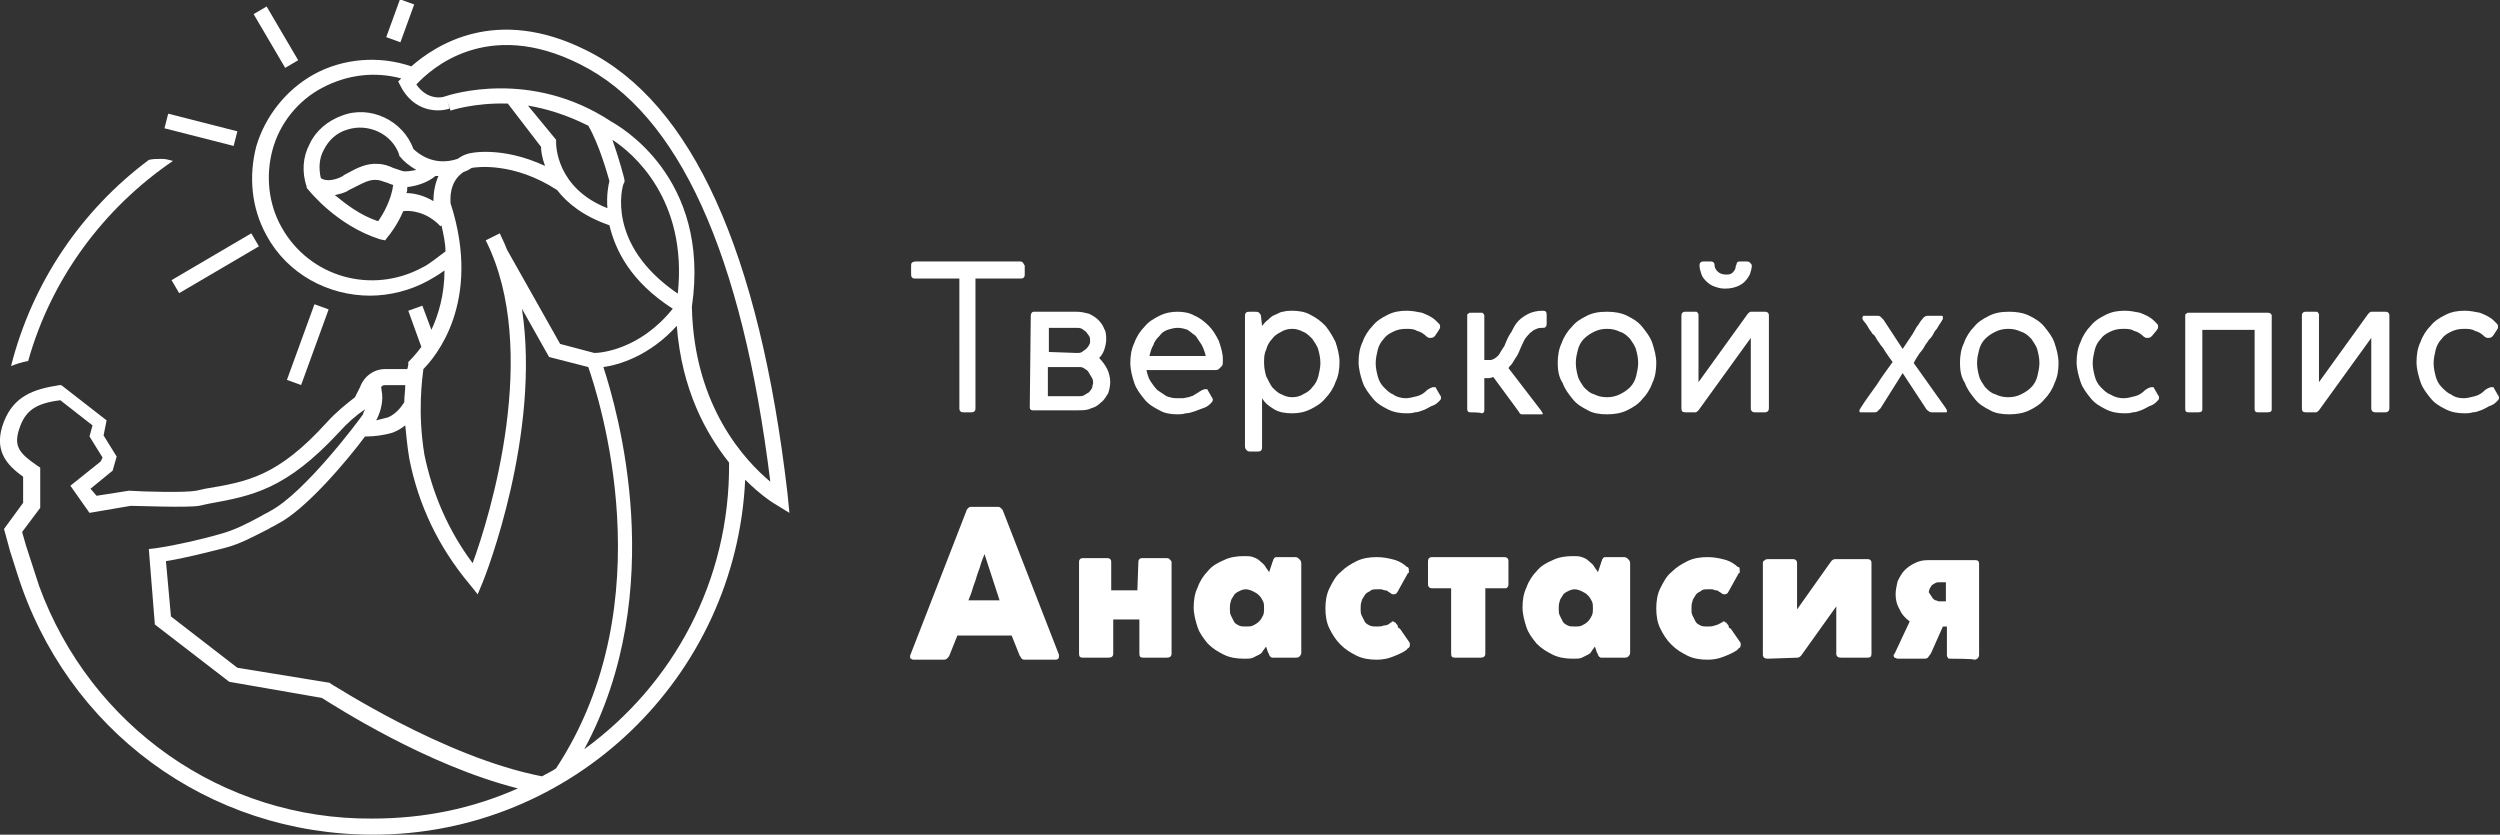 <?xml version="1.0" encoding="UTF-8"?> <!-- Generator: Adobe Illustrator 21.1.0, SVG Export Plug-In . SVG Version: 6.00 Build 0) --> <svg xmlns="http://www.w3.org/2000/svg" xmlns:xlink="http://www.w3.org/1999/xlink" id="Layer_1" x="0px" y="0px" width="248.6px" height="83px" viewBox="0 0 248.6 83" style="enable-background:new 0 0 248.6 83;" xml:space="preserve"><rect x="0" y="0" width="248.6" height="83" fill="#333333" stroke="none"/> <style type="text/css"> .st0{fill:#FFFFFF;} </style> <g> <g> <path class="st0" d="M101.4,26c0.1,0,0.2,0,0.3,0.1s0.1,0.2,0.2,0.3v0.9c0,0.1,0,0.2-0.1,0.3c-0.1,0.1-0.2,0.1-0.4,0.1h-4.4v12.9 c0,0.1,0,0.2-0.1,0.3c-0.1,0.1-0.2,0.1-0.3,0.1h-0.8c-0.1,0-0.2,0-0.3-0.1c-0.1-0.1-0.1-0.2-0.1-0.3V27.7h-4.4 c-0.1,0-0.2,0-0.3-0.1c-0.1-0.1-0.1-0.2-0.1-0.4v-0.8c0-0.1,0-0.2,0.1-0.3C90.9,26,91,26,91.1,26H101.4z"></path> <path class="st0" d="M102.5,31.4c0-0.2,0.1-0.4,0.3-0.4h4.3c0.4,0,0.8,0.1,1.2,0.2c0.4,0.2,0.7,0.4,0.9,0.6 c0.3,0.3,0.5,0.6,0.6,0.9c0.2,0.3,0.2,0.7,0.2,1.1c0,0.3-0.1,0.7-0.2,1c-0.1,0.3-0.3,0.6-0.5,0.8c0.3,0.3,0.6,0.7,0.8,1.1 c0.2,0.4,0.3,0.9,0.3,1.3c0,0.4-0.1,0.8-0.2,1.1c-0.2,0.3-0.4,0.7-0.7,0.9c-0.3,0.3-0.6,0.5-1,0.6c-0.4,0.2-0.8,0.2-1.3,0.2h-4.5 c-0.2,0-0.3-0.1-0.3-0.3L102.5,31.4L102.5,31.4z M107.1,35.1c0.2,0,0.3,0,0.5-0.1c0.1-0.1,0.3-0.2,0.4-0.3 c0.1-0.1,0.2-0.2,0.3-0.4c0.1-0.1,0.1-0.3,0.1-0.4c0-0.2,0-0.3-0.1-0.5c-0.1-0.1-0.2-0.3-0.3-0.4c-0.1-0.1-0.3-0.2-0.4-0.3 c-0.2-0.1-0.4-0.1-0.6-0.1h-2.7V35L107.1,35.1L107.1,35.1z M108.7,38.1c0-0.2,0-0.3-0.1-0.5c-0.1-0.2-0.2-0.3-0.3-0.5 s-0.2-0.3-0.4-0.4c-0.1-0.1-0.3-0.2-0.5-0.2h-3.2v2.9h3c0.2,0,0.5,0,0.6-0.1c0.2-0.1,0.3-0.2,0.5-0.3c0.1-0.1,0.2-0.3,0.3-0.4 C108.6,38.4,108.7,38.2,108.7,38.1"></path> <path class="st0" d="M117,39.6c0.2,0,0.4,0,0.6,0s0.4-0.1,0.6-0.1c0.2-0.1,0.4-0.1,0.5-0.2c0.2-0.1,0.3-0.2,0.5-0.3 c0.1-0.1,0.2-0.1,0.3-0.2c0.1,0,0.2-0.1,0.3-0.1c0.1,0,0.1,0,0.2,0c0.1,0,0.1,0.1,0.1,0.1l0.4,0.7c0.1,0.1,0.1,0.2,0.1,0.2 c0,0.1,0,0.2-0.1,0.3c-0.1,0.1-0.2,0.2-0.2,0.2c-0.2,0.2-0.4,0.3-0.7,0.4s-0.5,0.2-0.8,0.3c-0.3,0.1-0.6,0.2-0.9,0.2 c-0.3,0.1-0.6,0.1-0.8,0.1c-0.7,0-1.3-0.1-1.8-0.4c-0.6-0.3-1.1-0.6-1.5-1.1c-0.4-0.5-0.8-1-1-1.6c-0.2-0.6-0.4-1.3-0.4-2 c0-0.7,0.1-1.4,0.4-2c0.2-0.6,0.6-1.2,1-1.6c0.4-0.5,0.9-0.8,1.5-1.1c0.6-0.3,1.2-0.4,1.8-0.4c0.6,0,1.2,0.1,1.7,0.4 c0.5,0.2,1,0.6,1.4,1c0.4,0.4,0.7,0.9,1,1.5c0.2,0.6,0.4,1.2,0.4,1.8v0.2c0,0.2,0,0.4-0.1,0.5c-0.1,0.1-0.2,0.2-0.3,0.3 c-0.1,0.1-0.3,0.1-0.4,0.1c-0.2,0-0.3,0-0.5,0h-6.3c0.1,0.4,0.2,0.8,0.4,1.1c0.2,0.3,0.4,0.6,0.7,0.9c0.3,0.2,0.6,0.4,0.9,0.6 C116.3,39.5,116.6,39.6,117,39.6 M119.9,35.4c-0.1-0.4-0.2-0.7-0.4-1.1c-0.2-0.3-0.4-0.6-0.6-0.9c-0.3-0.2-0.5-0.4-0.8-0.6 c-0.3-0.1-0.6-0.2-1-0.2c-0.3,0-0.7,0.1-1,0.2c-0.3,0.1-0.6,0.3-0.8,0.6c-0.2,0.2-0.5,0.5-0.6,0.9c-0.2,0.3-0.3,0.7-0.4,1.1H119.9 z"></path> <path class="st0" d="M123.8,31.5c0-0.2,0-0.3,0.1-0.4c0.1-0.1,0.2-0.1,0.4-0.1h0.5c0.2,0,0.3,0,0.4,0.1s0.2,0.2,0.2,0.4l0.1,0.9 c0.2-0.2,0.3-0.4,0.6-0.6c0.2-0.2,0.4-0.4,0.7-0.5s0.5-0.3,0.8-0.3c0.3-0.1,0.6-0.1,0.9-0.1c0.6,0,1.3,0.1,1.8,0.4 c0.6,0.3,1,0.6,1.5,1.1c0.4,0.5,0.7,1,1,1.6c0.2,0.6,0.4,1.3,0.4,2c0,0.7-0.1,1.4-0.4,2c-0.2,0.6-0.6,1.2-1,1.6 c-0.4,0.5-0.9,0.8-1.5,1.1c-0.6,0.3-1.2,0.4-1.8,0.4c-0.7,0-1.3-0.1-1.8-0.4c-0.5-0.3-0.9-0.6-1.2-1.1v4.8c0,0.2,0,0.3-0.1,0.4 c-0.1,0.1-0.2,0.1-0.4,0.1h-0.6c-0.2,0-0.3,0-0.4-0.1c-0.1-0.1-0.2-0.2-0.2-0.4C123.8,44.5,123.8,31.5,123.8,31.5z M125.7,36.1 c0,0.5,0.1,0.9,0.2,1.3c0.2,0.4,0.4,0.8,0.6,1.1c0.3,0.3,0.6,0.6,0.9,0.7c0.4,0.2,0.7,0.3,1.1,0.3s0.8-0.1,1.1-0.3 c0.4-0.2,0.7-0.4,0.9-0.7c0.3-0.3,0.5-0.7,0.6-1.1c0.1-0.4,0.2-0.9,0.2-1.3c0-0.5-0.1-0.9-0.2-1.3c-0.1-0.4-0.4-0.8-0.6-1.1 c-0.3-0.3-0.6-0.6-0.9-0.7c-0.4-0.2-0.7-0.3-1.1-0.3s-0.8,0.1-1.1,0.3c-0.4,0.2-0.7,0.4-0.9,0.7c-0.3,0.3-0.5,0.7-0.6,1.1 C125.7,35.2,125.7,35.6,125.7,36.1L125.7,36.1z"></path> <path class="st0" d="M139.8,39.6c0.3,0,0.7-0.1,1.1-0.2c0.4-0.1,0.7-0.3,1-0.6c0.1-0.1,0.2-0.1,0.3-0.2c0.1,0,0.2-0.1,0.3-0.1 s0.1,0,0.2,0c0.1,0,0.1,0.1,0.1,0.1l0.4,0.7c0.1,0.1,0.1,0.2,0.1,0.2c0,0.1,0,0.2-0.1,0.3c-0.1,0.1-0.2,0.2-0.2,0.2 c-0.2,0.2-0.4,0.3-0.7,0.4c-0.2,0.1-0.5,0.3-0.8,0.4c-0.3,0.1-0.5,0.2-0.8,0.2c-0.3,0.1-0.6,0.1-0.8,0.1c-0.7,0-1.3-0.1-1.9-0.4 c-0.6-0.3-1.1-0.6-1.5-1.1c-0.4-0.5-0.8-1-1-1.6c-0.2-0.6-0.4-1.3-0.4-2s0.1-1.4,0.4-2c0.2-0.6,0.6-1.2,1-1.6 c0.4-0.5,0.9-0.8,1.5-1.1c0.6-0.3,1.2-0.4,1.9-0.4c0.5,0,1,0.1,1.5,0.2c0.5,0.2,1,0.4,1.4,0.8c0.1,0.1,0.2,0.2,0.3,0.3 c0.1,0.1,0.1,0.2,0.1,0.2s0,0.1,0,0.2c0,0.1-0.1,0.1-0.1,0.2l-0.4,0.6c-0.1,0.1-0.2,0.2-0.4,0.2c-0.1,0-0.1,0-0.2,0 c-0.1,0-0.1-0.1-0.2-0.1c-0.3-0.3-0.6-0.5-1-0.6c-0.3-0.2-0.7-0.2-1.1-0.2c-0.5,0-0.9,0.1-1.3,0.3c-0.4,0.2-0.7,0.4-0.9,0.7 c-0.3,0.3-0.5,0.7-0.6,1.1c-0.1,0.4-0.2,0.9-0.2,1.3c0,0.5,0.1,0.9,0.2,1.3c0.1,0.4,0.3,0.8,0.6,1.1c0.3,0.3,0.6,0.6,0.9,0.7 C138.9,39.5,139.4,39.6,139.8,39.6"></path> <path class="st0" d="M146.2,41c-0.2,0-0.3-0.1-0.3-0.3v-9.3c0-0.1,0-0.2,0.1-0.2c0.1-0.1,0.1-0.1,0.2-0.1h1.1c0.1,0,0.2,0,0.2,0.1 c0.1,0.1,0.1,0.1,0.1,0.2v4.4c0.2,0,0.4,0,0.6,0c0.2,0,0.3-0.1,0.5-0.2c0.1-0.1,0.3-0.2,0.4-0.4c0.1-0.2,0.3-0.5,0.5-0.8 c0.2-0.5,0.4-1,0.7-1.4c0.2-0.4,0.4-0.8,0.7-1.1c0.3-0.3,0.6-0.5,1-0.7c0.4-0.2,0.9-0.3,1.4-0.3c0.3,0,0.4,0.1,0.4,0.4v0.9 c0,0.1,0,0.2-0.1,0.3c-0.1,0.1-0.1,0.1-0.3,0.1s-0.4,0-0.6,0.1c-0.2,0.1-0.3,0.1-0.5,0.3c-0.2,0.1-0.3,0.3-0.5,0.5 c-0.2,0.2-0.3,0.5-0.5,0.9c-0.1,0.2-0.2,0.5-0.3,0.7s-0.2,0.4-0.3,0.5c-0.1,0.2-0.2,0.3-0.3,0.5s-0.3,0.3-0.4,0.5l3.3,4.3l0,0 c0,0.1,0.1,0.1,0.1,0.2v0.1c0,0,0,0-0.1,0h-2c-0.1,0-0.2-0.1-0.3-0.3l-2.5-3.4c-0.1,0-0.3,0.1-0.4,0.1c-0.1,0-0.3,0-0.5,0v3.2 c0,0.2-0.1,0.3-0.3,0.3C147.3,41,146.2,41,146.2,41z"></path> <path class="st0" d="M154.9,36.1c0-0.7,0.1-1.4,0.4-2c0.2-0.6,0.6-1.2,1-1.6c0.4-0.5,0.9-0.8,1.5-1.1c0.6-0.3,1.2-0.4,2-0.4 c0.7,0,1.4,0.1,2,0.4s1.1,0.6,1.5,1.1c0.4,0.5,0.8,1,1,1.6c0.2,0.6,0.4,1.3,0.4,2c0,0.7-0.1,1.4-0.4,2c-0.2,0.6-0.6,1.2-1,1.6 c-0.4,0.5-0.9,0.8-1.5,1.1c-0.6,0.3-1.3,0.4-2,0.4s-1.4-0.1-1.9-0.4c-0.6-0.3-1.1-0.6-1.5-1.1c-0.4-0.5-0.8-1-1-1.6 C155,37.5,154.9,36.8,154.9,36.1 M156.7,36.1c0,0.5,0.1,0.9,0.2,1.3c0.1,0.4,0.4,0.8,0.6,1.1c0.3,0.3,0.6,0.6,1,0.7 c0.4,0.2,0.8,0.3,1.3,0.3c0.5,0,0.9-0.1,1.3-0.3c0.4-0.2,0.7-0.4,1-0.7c0.3-0.3,0.5-0.7,0.6-1.1c0.1-0.4,0.2-0.9,0.2-1.3 c0-0.5-0.1-0.9-0.2-1.3c-0.1-0.4-0.4-0.8-0.6-1.1c-0.3-0.3-0.6-0.6-1-0.7c-0.4-0.2-0.8-0.3-1.3-0.3c-0.5,0-0.9,0.1-1.3,0.3 c-0.4,0.2-0.7,0.4-1,0.7c-0.3,0.3-0.5,0.7-0.6,1.1C156.8,35.2,156.7,35.6,156.7,36.1"></path> <path class="st0" d="M167.6,41c-0.3,0-0.4-0.1-0.4-0.4v-9.2c0-0.1,0-0.2,0.1-0.3c0.1-0.1,0.2-0.1,0.3-0.1h1c0.1,0,0.2,0,0.2,0.1 c0.1,0.1,0.1,0.1,0.1,0.2V38l4.9-6.8c0.1-0.1,0.2-0.2,0.3-0.2h1.4c0.1,0,0.2,0,0.3,0.1s0.1,0.2,0.1,0.3v9.2c0,0.2-0.1,0.4-0.4,0.4 h-1c-0.2,0-0.4-0.1-0.4-0.4v-7l-5.2,7.2c-0.1,0.1-0.2,0.2-0.3,0.2C168.6,41,167.6,41,167.6,41z M172.7,28.5 c0.3-0.1,0.6-0.3,0.8-0.5s0.4-0.5,0.5-0.7c0.1-0.3,0.2-0.6,0.2-0.9c0-0.1-0.1-0.2-0.2-0.3c-0.1-0.1-0.2-0.1-0.4-0.1H173 c-0.2,0-0.3,0.1-0.3,0.2s-0.1,0.2-0.1,0.3c0,0.2-0.1,0.4-0.3,0.6c-0.2,0.2-0.4,0.2-0.7,0.2c-0.3,0-0.6-0.1-0.8-0.3 c-0.2-0.2-0.3-0.4-0.3-0.6c0-0.1,0-0.2-0.1-0.3c-0.1-0.1-0.2-0.1-0.3-0.1h-0.7c-0.1,0-0.2,0-0.3,0.1s-0.1,0.2-0.1,0.3 c0,0.3,0.1,0.6,0.2,0.9c0.1,0.3,0.3,0.5,0.5,0.7s0.5,0.4,0.8,0.5c0.3,0.1,0.6,0.2,1,0.2C172.1,28.7,172.4,28.6,172.7,28.5"></path> <path class="st0" d="M193.5,40.6c0,0.1,0.1,0.1,0.1,0.2v0.1c0,0.1,0,0.1-0.1,0.1s-0.1,0-0.2,0h-1.2c-0.1,0-0.2,0-0.3-0.1 c-0.1-0.1-0.2-0.1-0.3-0.3l-2.3-3.5l-2.2,3.5c-0.1,0.1-0.2,0.2-0.3,0.3c-0.1,0.1-0.2,0.1-0.3,0.1h-1.2c-0.1,0-0.2,0-0.2,0 c-0.1,0-0.1-0.1-0.1-0.1v-0.1c0-0.1,0.1-0.1,0.1-0.2c0.5-0.8,1.1-1.6,1.6-2.3c0.5-0.8,1.1-1.6,1.6-2.3c-0.3-0.4-0.5-0.7-0.7-1 c-0.2-0.3-0.3-0.5-0.5-0.7c-0.1-0.2-0.3-0.4-0.4-0.6c-0.1-0.2-0.2-0.4-0.4-0.5c-0.1-0.2-0.3-0.4-0.4-0.6c-0.1-0.2-0.3-0.5-0.5-0.7 c0-0.1-0.1-0.1-0.1-0.2s0-0.1,0-0.1c0-0.1,0-0.1,0.1-0.2c0.1,0,0.2,0,0.3,0h1c0.2,0,0.3,0,0.4,0.1c0.1,0.1,0.2,0.2,0.3,0.3 l1.9,2.9l1-1.5c0.1-0.2,0.3-0.5,0.4-0.7c0.2-0.2,0.3-0.5,0.5-0.7c0.1-0.1,0.2-0.3,0.3-0.3c0.1-0.1,0.2-0.1,0.4-0.1h1 c0.1,0,0.2,0,0.3,0s0.1,0.1,0.1,0.2v0.1c0,0.1-0.1,0.1-0.1,0.2c-0.2,0.3-0.4,0.6-0.5,0.8c-0.2,0.2-0.3,0.4-0.4,0.6 c-0.1,0.2-0.3,0.4-0.4,0.5c-0.1,0.2-0.3,0.4-0.4,0.6c-0.1,0.2-0.3,0.5-0.5,0.7c-0.2,0.3-0.4,0.6-0.6,1L193.5,40.6z"></path> <path class="st0" d="M194.9,36.1c0-0.7,0.1-1.4,0.4-2c0.2-0.6,0.6-1.2,1-1.6c0.4-0.5,0.9-0.8,1.5-1.1c0.6-0.3,1.2-0.4,2-0.4 c0.7,0,1.4,0.1,2,0.4s1.1,0.6,1.5,1.1c0.4,0.5,0.8,1,1,1.6c0.2,0.6,0.4,1.3,0.4,2c0,0.7-0.1,1.4-0.4,2c-0.2,0.6-0.6,1.2-1,1.6 c-0.4,0.5-0.9,0.8-1.5,1.1c-0.6,0.3-1.3,0.4-2,0.4c-0.7,0-1.4-0.1-1.9-0.4c-0.6-0.3-1.1-0.6-1.5-1.1c-0.4-0.5-0.8-1-1-1.6 C195,37.5,194.9,36.8,194.9,36.1 M196.6,36.1c0,0.5,0.1,0.9,0.2,1.3c0.1,0.4,0.4,0.8,0.6,1.1c0.3,0.3,0.6,0.6,1,0.7 c0.4,0.2,0.8,0.3,1.3,0.3c0.5,0,0.9-0.1,1.3-0.3s0.7-0.4,1-0.7c0.3-0.3,0.5-0.7,0.6-1.1c0.1-0.4,0.2-0.9,0.2-1.3 c0-0.5-0.1-0.9-0.2-1.3c-0.1-0.4-0.4-0.8-0.6-1.1c-0.3-0.3-0.6-0.6-1-0.7c-0.4-0.2-0.8-0.3-1.3-0.3c-0.5,0-0.9,0.1-1.3,0.3 s-0.7,0.4-1,0.7c-0.3,0.3-0.5,0.7-0.6,1.1C196.7,35.2,196.6,35.6,196.6,36.1"></path> <path class="st0" d="M211.2,39.6c0.3,0,0.7-0.1,1.1-0.2c0.4-0.1,0.7-0.3,1-0.6c0.1-0.1,0.2-0.1,0.3-0.2c0.1,0,0.2-0.1,0.3-0.1 s0.1,0,0.2,0c0.1,0,0.1,0.1,0.1,0.1l0.4,0.7c0.1,0.1,0.1,0.2,0.1,0.2c0,0.1,0,0.2-0.1,0.3c-0.1,0.1-0.2,0.2-0.2,0.2 c-0.2,0.2-0.4,0.3-0.7,0.4c-0.2,0.1-0.5,0.3-0.8,0.4c-0.3,0.1-0.5,0.2-0.8,0.2c-0.3,0.1-0.6,0.1-0.8,0.1c-0.7,0-1.3-0.1-1.9-0.4 c-0.6-0.3-1.1-0.6-1.5-1.1c-0.4-0.5-0.8-1-1-1.6c-0.2-0.6-0.4-1.3-0.4-2s0.1-1.4,0.4-2c0.2-0.6,0.6-1.2,1-1.6 c0.4-0.5,0.9-0.8,1.5-1.1c0.6-0.3,1.2-0.4,1.9-0.4c0.5,0,1,0.1,1.5,0.2c0.5,0.2,1,0.4,1.4,0.8c0.1,0.1,0.2,0.2,0.3,0.3 s0.1,0.2,0.1,0.2s0,0.1,0,0.2c0,0.1-0.1,0.1-0.1,0.2l-0.5,0.6c-0.1,0.1-0.2,0.2-0.4,0.2c-0.1,0-0.1,0-0.2,0 c-0.1,0-0.1-0.1-0.2-0.1c-0.3-0.3-0.6-0.5-1-0.6c-0.3-0.2-0.7-0.2-1.1-0.2c-0.5,0-0.9,0.1-1.3,0.3s-0.7,0.4-0.9,0.7 c-0.3,0.3-0.5,0.7-0.6,1.1c-0.1,0.4-0.2,0.9-0.2,1.3c0,0.5,0.1,0.9,0.2,1.3c0.1,0.4,0.3,0.8,0.6,1.1c0.3,0.3,0.6,0.6,0.9,0.7 C210.3,39.5,210.7,39.6,211.2,39.6"></path> <path class="st0" d="M225.5,31.1c0.1,0,0.2,0,0.3,0.1c0.1,0.1,0.1,0.1,0.1,0.2v9.3c0,0.2-0.1,0.3-0.4,0.3h-1 c-0.2,0-0.3-0.1-0.3-0.3v-7.9H219v7.9c0,0.2-0.1,0.3-0.4,0.3h-1c-0.2,0-0.3-0.1-0.3-0.3v-9.3c0-0.1,0-0.2,0.1-0.2 c0.1-0.1,0.1-0.1,0.2-0.1C217.6,31.1,225.5,31.1,225.5,31.1z"></path> <path class="st0" d="M229.3,41c-0.3,0-0.4-0.1-0.4-0.4v-9.2c0-0.1,0-0.2,0.1-0.3c0.1-0.1,0.2-0.1,0.3-0.1h1c0.1,0,0.2,0,0.2,0.1 c0.1,0.1,0.1,0.1,0.1,0.2V38l4.9-6.8c0.1-0.1,0.2-0.2,0.3-0.2h1.4c0.1,0,0.2,0,0.3,0.1s0.1,0.2,0.1,0.3v9.2c0,0.2-0.1,0.4-0.4,0.4 h-1c-0.2,0-0.4-0.1-0.4-0.4v-7l-5.2,7.2c-0.1,0.1-0.2,0.2-0.3,0.2C230.3,41,229.3,41,229.3,41z"></path> <path class="st0" d="M245,39.6c0.3,0,0.7-0.1,1.1-0.2s0.7-0.3,1-0.6c0.1-0.1,0.2-0.1,0.3-0.2c0.1,0,0.2-0.1,0.3-0.1s0.1,0,0.2,0 s0.1,0.1,0.1,0.1l0.4,0.7c0.1,0.1,0.1,0.2,0.1,0.2c0,0.1,0,0.2-0.1,0.3c-0.1,0.1-0.2,0.2-0.2,0.2c-0.2,0.2-0.4,0.3-0.7,0.4 c-0.2,0.1-0.5,0.3-0.8,0.4s-0.5,0.2-0.8,0.2c-0.3,0.1-0.6,0.1-0.8,0.1c-0.7,0-1.3-0.1-1.9-0.4s-1.1-0.6-1.5-1.1 c-0.4-0.5-0.8-1-1-1.6c-0.2-0.6-0.4-1.3-0.4-2s0.1-1.4,0.4-2c0.2-0.6,0.6-1.2,1-1.6c0.4-0.5,0.9-0.8,1.5-1.1 c0.6-0.3,1.2-0.4,1.9-0.4c0.5,0,1,0.1,1.5,0.2c0.5,0.2,1,0.4,1.4,0.8c0.1,0.1,0.2,0.2,0.3,0.3s0.1,0.2,0.1,0.2s0,0.1,0,0.2 c0,0.1-0.1,0.1-0.1,0.2l-0.4,0.6c-0.1,0.1-0.2,0.2-0.4,0.2c-0.1,0-0.1,0-0.2,0c-0.1,0-0.1-0.1-0.2-0.1c-0.3-0.3-0.6-0.5-1-0.6 c-0.3-0.2-0.7-0.2-1.1-0.2c-0.5,0-0.9,0.1-1.3,0.3c-0.4,0.2-0.7,0.4-0.9,0.7c-0.3,0.3-0.5,0.7-0.6,1.1c-0.1,0.4-0.2,0.9-0.2,1.3 c0,0.5,0.1,0.9,0.2,1.3c0.1,0.4,0.3,0.8,0.6,1.1c0.3,0.3,0.6,0.6,0.9,0.7C244.1,39.5,244.5,39.6,245,39.6"></path> <path class="st0" d="M96.1,50.8c0-0.1,0.1-0.2,0.2-0.3c0.1-0.1,0.2-0.1,0.3-0.1h2.6c0.1,0,0.2,0,0.3,0.1c0.1,0.1,0.1,0.1,0.2,0.2 l5.6,14.4c0,0.1,0,0.1,0,0.2c0,0.2-0.1,0.3-0.4,0.3h-2.9c-0.2,0-0.3,0-0.4-0.1s-0.1-0.2-0.2-0.3c-0.1-0.3-0.3-0.7-0.4-1 c-0.1-0.3-0.3-0.7-0.4-1h-5.4c-0.1,0.3-0.3,0.7-0.4,1c-0.1,0.3-0.3,0.7-0.4,1c-0.1,0.2-0.3,0.4-0.5,0.4h-3c-0.1,0-0.2,0-0.3-0.1 c-0.1,0-0.1-0.1-0.1-0.2v-0.1L96.1,50.8z M97.9,55.1c-0.1,0.3-0.3,0.7-0.4,1.1c-0.1,0.4-0.3,0.8-0.4,1.2s-0.3,0.8-0.4,1.2 s-0.3,0.8-0.4,1.1h3.1L97.9,55.1z"></path> <path class="st0" d="M113.2,55.9c0-0.1,0-0.2,0.1-0.3c0.1-0.1,0.2-0.1,0.3-0.1h2.4c0.1,0,0.2,0,0.3,0.1c0.1,0.1,0.2,0.2,0.2,0.3 v9.1c0,0.3-0.2,0.4-0.5,0.4h-2.3c-0.3,0-0.4-0.1-0.4-0.4v-3.4h-2.6v3.4c0,0.3-0.2,0.4-0.5,0.4h-2.5c-0.3,0-0.4-0.1-0.4-0.4v-9.1 c0-0.1,0-0.2,0.1-0.3c0.1-0.1,0.2-0.1,0.3-0.1h2.4c0.1,0,0.2,0,0.3,0.1c0.1,0.1,0.1,0.2,0.1,0.3v2.8h2.6L113.2,55.9L113.2,55.9z"></path> <path class="st0" d="M129.4,64.9c0,0.2-0.1,0.3-0.2,0.4c-0.1,0.1-0.3,0.1-0.4,0.1h-2c-0.1,0-0.2,0-0.3,0s-0.1-0.1-0.2-0.1 c0-0.1-0.1-0.1-0.1-0.2s-0.1-0.2-0.1-0.2l-0.2-0.6c-0.1,0.1-0.2,0.3-0.3,0.4c-0.1,0.2-0.2,0.3-0.4,0.4s-0.4,0.2-0.6,0.3 c-0.2,0.1-0.5,0.1-0.8,0.1h-0.1c-0.7,0-1.4-0.1-2-0.4c-0.6-0.3-1.1-0.6-1.6-1.1c-0.4-0.5-0.8-1-1-1.6c-0.2-0.6-0.4-1.3-0.4-2 s0.1-1.4,0.4-2c0.2-0.6,0.6-1.2,1-1.6c0.4-0.5,0.9-0.8,1.6-1.1c0.6-0.3,1.3-0.4,2-0.4c0.3,0,0.7,0,0.9,0.1 c0.3,0.1,0.5,0.2,0.7,0.4c0.2,0.2,0.4,0.3,0.5,0.5c0.1,0.2,0.3,0.4,0.4,0.6l0.3-0.9c0-0.1,0.1-0.2,0.1-0.3c0-0.1,0.1-0.1,0.1-0.2 c0,0,0.1-0.1,0.2-0.1s0.1,0,0.3,0h1.6c0.2,0,0.3,0.1,0.4,0.2c0.1,0.1,0.2,0.2,0.2,0.4V64.9L129.4,64.9z M122.3,60.5 c0,0.3,0,0.5,0.1,0.7c0.1,0.2,0.2,0.4,0.3,0.6c0.1,0.2,0.3,0.3,0.5,0.4c0.2,0.1,0.4,0.1,0.7,0.1c0.3,0,0.5,0,0.7-0.1 c0.2-0.1,0.4-0.2,0.6-0.4c0.2-0.2,0.3-0.4,0.4-0.6c0.1-0.2,0.1-0.5,0.1-0.7c0-0.3,0-0.5-0.1-0.7c-0.1-0.2-0.2-0.4-0.4-0.6 c-0.2-0.2-0.4-0.3-0.6-0.4c-0.2-0.1-0.5-0.2-0.7-0.2c-0.3,0-0.5,0.1-0.7,0.2c-0.2,0.1-0.4,0.2-0.5,0.4c-0.1,0.2-0.3,0.4-0.3,0.6 C122.3,60,122.3,60.3,122.3,60.5"></path> <path class="st0" d="M138.3,61.9c0.1,0,0.1,0,0.1-0.1h0.1c0.1,0,0.1,0,0.2,0.1c0.1,0,0.1,0.1,0.2,0.2c0.1,0.1,0.1,0.1,0.1,0.2 c0,0.1,0.1,0.2,0.2,0.2l0.9,1.3c0.1,0.1,0.1,0.2,0.1,0.3c0,0.1,0,0.2-0.1,0.3c-0.1,0.1-0.2,0.1-0.2,0.2c-0.4,0.3-0.9,0.5-1.4,0.7 c-0.5,0.2-1,0.3-1.6,0.3c-0.7,0-1.4-0.1-2-0.4c-0.6-0.3-1.1-0.6-1.6-1.1c-0.5-0.5-0.8-1-1.1-1.6s-0.4-1.3-0.4-2s0.1-1.4,0.4-2 c0.3-0.6,0.6-1.2,1.1-1.6c0.5-0.5,1-0.8,1.6-1.1c0.6-0.3,1.3-0.4,2-0.4c0.6,0,1.1,0.1,1.5,0.2c0.5,0.1,0.9,0.3,1.3,0.6 c0.1,0.1,0.2,0.2,0.3,0.2c0.1,0.1,0.1,0.2,0.1,0.4v0.1c0,0,0,0.1-0.1,0.1l-1,1.8c-0.1,0.2-0.2,0.3-0.4,0.3c-0.1,0-0.2,0-0.3-0.1 c-0.1-0.1-0.2-0.1-0.3-0.2c-0.1-0.1-0.2-0.1-0.3-0.1s-0.2-0.1-0.4-0.1c-0.1,0-0.2,0-0.4,0c-0.3,0-0.5,0-0.7,0.2 c-0.2,0.1-0.4,0.2-0.5,0.4c-0.1,0.2-0.3,0.4-0.3,0.6c-0.1,0.2-0.1,0.5-0.1,0.7c0,0.3,0,0.5,0.1,0.7s0.2,0.4,0.3,0.6 c0.1,0.2,0.3,0.3,0.5,0.4c0.2,0.1,0.4,0.1,0.7,0.1c0.2,0,0.5,0,0.7-0.1C137.9,62.2,138.1,62.1,138.3,61.9L138.3,61.9z"></path> <path class="st0" d="M142,55.8c0-0.2,0.1-0.4,0.4-0.4h7.2c0.2,0,0.4,0.1,0.4,0.4v2.3c0,0.1,0,0.2-0.1,0.3 c-0.1,0.1-0.1,0.1-0.3,0.1h-1.9v6.5c0,0.3-0.2,0.4-0.5,0.4h-2.5c-0.3,0-0.4-0.1-0.4-0.4v-6.5h-1.9c-0.2,0-0.4-0.1-0.4-0.4 L142,55.8L142,55.8z"></path> <path class="st0" d="M162.1,64.9c0,0.2-0.1,0.3-0.2,0.4c-0.1,0.1-0.3,0.1-0.4,0.1h-2c-0.1,0-0.2,0-0.3,0c-0.1,0-0.1-0.1-0.2-0.1 c0-0.1-0.1-0.1-0.1-0.2s-0.1-0.2-0.1-0.2l-0.2-0.6c-0.1,0.1-0.2,0.3-0.3,0.4c-0.1,0.2-0.2,0.3-0.4,0.4c-0.2,0.1-0.4,0.2-0.6,0.3 c-0.2,0.1-0.5,0.1-0.8,0.1h-0.1c-0.7,0-1.4-0.1-2-0.4s-1.1-0.6-1.6-1.1c-0.4-0.5-0.8-1-1-1.6c-0.2-0.6-0.4-1.3-0.4-2 s0.1-1.4,0.4-2c0.2-0.6,0.6-1.2,1-1.6c0.4-0.5,0.9-0.8,1.6-1.1c0.6-0.3,1.3-0.4,2-0.4c0.3,0,0.7,0,0.9,0.1 c0.3,0.1,0.5,0.2,0.7,0.4s0.4,0.3,0.5,0.5c0.1,0.2,0.3,0.4,0.4,0.6l0.3-0.9c0-0.1,0.1-0.2,0.1-0.3c0-0.1,0.1-0.1,0.1-0.2 c0,0,0.1-0.1,0.2-0.1c0.1,0,0.1,0,0.3,0h1.6c0.2,0,0.3,0.1,0.4,0.2c0.1,0.1,0.2,0.2,0.2,0.4L162.1,64.9L162.1,64.9z M155,60.5 c0,0.3,0,0.5,0.1,0.7s0.2,0.4,0.3,0.6c0.1,0.2,0.3,0.3,0.5,0.4s0.4,0.1,0.7,0.1s0.5,0,0.7-0.1c0.2-0.1,0.4-0.2,0.6-0.4 c0.2-0.2,0.3-0.4,0.4-0.6c0.1-0.2,0.1-0.5,0.1-0.7c0-0.3,0-0.5-0.1-0.7c-0.1-0.2-0.2-0.4-0.4-0.6c-0.2-0.2-0.4-0.3-0.6-0.4 c-0.2-0.1-0.5-0.2-0.7-0.2c-0.3,0-0.5,0.1-0.7,0.2s-0.4,0.2-0.5,0.4c-0.1,0.2-0.3,0.4-0.3,0.6C155,60,155,60.3,155,60.5"></path> <path class="st0" d="M171.2,61.9c0.1,0,0.1,0,0.1-0.1h0.1c0.1,0,0.1,0,0.2,0.1c0.1,0,0.1,0.1,0.2,0.2c0.1,0.1,0.1,0.1,0.1,0.2 c0,0.1,0.1,0.2,0.2,0.2l0.9,1.3c0.1,0.1,0.1,0.2,0.1,0.3c0,0.1,0,0.2-0.1,0.3c-0.1,0.1-0.2,0.1-0.2,0.2c-0.4,0.3-0.9,0.5-1.4,0.7 c-0.5,0.2-1,0.3-1.6,0.3c-0.7,0-1.4-0.1-2-0.4c-0.6-0.3-1.1-0.6-1.6-1.1c-0.5-0.5-0.8-1-1.1-1.6s-0.4-1.3-0.4-2s0.1-1.4,0.4-2 c0.3-0.6,0.6-1.2,1.1-1.6c0.5-0.5,1-0.8,1.6-1.1c0.6-0.3,1.3-0.4,2-0.4c0.6,0,1.1,0.1,1.5,0.2c0.5,0.1,0.9,0.3,1.3,0.6 c0.1,0.1,0.2,0.2,0.3,0.2s0.1,0.2,0.1,0.4v0.1c0,0,0,0.1-0.1,0.1l-1,1.8c-0.1,0.2-0.2,0.3-0.4,0.3c-0.1,0-0.2,0-0.3-0.1 c-0.1-0.1-0.2-0.1-0.3-0.2c-0.1-0.1-0.2-0.1-0.3-0.1s-0.2-0.1-0.4-0.1c-0.1,0-0.2,0-0.4,0c-0.3,0-0.5,0-0.7,0.2 c-0.2,0.1-0.4,0.2-0.5,0.4c-0.1,0.2-0.3,0.4-0.3,0.6c-0.1,0.2-0.1,0.5-0.1,0.7c0,0.3,0,0.5,0.1,0.7s0.2,0.4,0.3,0.6 c0.1,0.2,0.3,0.3,0.5,0.4c0.2,0.1,0.4,0.1,0.7,0.1c0.2,0,0.5,0,0.7-0.1C170.6,62.2,170.9,62.1,171.2,61.9L171.2,61.9z"></path> <path class="st0" d="M175.8,65.5c-0.3,0-0.5-0.1-0.5-0.4v-9.1c0-0.1,0-0.2,0.2-0.3c0.1-0.1,0.2-0.1,0.3-0.1h2.5 c0.2,0,0.4,0.1,0.4,0.4v4.6l3.4-4.8c0.1-0.1,0.2-0.2,0.4-0.2h3.2c0.1,0,0.2,0,0.3,0.1c0.1,0.1,0.1,0.2,0.1,0.3v9 c0,0.3-0.1,0.4-0.4,0.4h-2.6c-0.3,0-0.5-0.1-0.5-0.4v-4.7l-3.5,4.9c-0.1,0.1-0.2,0.2-0.4,0.2L175.8,65.5L175.8,65.5z"></path> <path class="st0" d="M194,65.5c-0.2,0-0.3,0-0.3-0.1c-0.1-0.1-0.1-0.2-0.1-0.3v-2.8h-0.4L192,65c-0.1,0.1-0.2,0.3-0.3,0.4 s-0.3,0.1-0.4,0.1h-2.6c-0.1,0-0.2-0.1-0.3-0.1c-0.1-0.1-0.1-0.2-0.1-0.2c0-0.1,0-0.1,0.1-0.2l1.5-3.2c-0.4-0.3-0.8-0.7-1-1.2 c-0.3-0.5-0.4-1-0.4-1.5c0-0.4,0.1-0.9,0.2-1.3c0.2-0.4,0.4-0.8,0.7-1.1c0.3-0.3,0.6-0.5,1-0.7c0.4-0.2,0.8-0.3,1.3-0.3h4.7 c0.3,0,0.4,0.1,0.4,0.4v9c0,0.3-0.2,0.5-0.5,0.5C196.3,65.5,194,65.5,194,65.5z M192,59.2c0.1,0.1,0.1,0.2,0.2,0.3 c0.1,0.1,0.2,0.2,0.3,0.2s0.2,0.1,0.3,0.1h0.7v-1.9h-0.7c-0.1,0-0.2,0-0.4,0.1c-0.1,0.1-0.2,0.1-0.3,0.2c-0.1,0.1-0.1,0.2-0.2,0.3 c0,0.1-0.1,0.2-0.1,0.4C191.9,59,191.9,59.1,192,59.2"></path> </g> <g> <path class="st0" d="M78.5,51l-0.2-2c-2.8-24-9.5-38.8-20-44c-9-4.5-15-0.5-17.4,1.6c-3.2-1.1-6.8-0.8-9.7,0.8 c-2.7,1.5-4.8,4.1-5.7,7.1c-0.8,3-0.5,6.2,1,8.9c2.1,3.9,6.2,6,10.3,6c1.9,0,4-0.5,5.8-1.5c0.5-0.3,0.9-0.5,1.3-0.8l0.3-0.2 c0,2.4-0.6,4.4-1.3,5.9l-0.9-2.4l-1.4,0.5l1.3,3.6c-0.6,0.8-1.1,1.3-1.1,1.3L40.6,36v0.2c0,0,0,0.2-0.1,0.5h-2.2 c-1.1,0-2.1,0.7-2.5,1.8l-0.5,1c-0.9,0.7-1.9,1.5-2.8,2.5c-4.9,5.4-7.9,5.9-12.1,6.6l-0.9,0.2c-1.1,0.2-5.1,0.1-6.6,0h-0.1 l-3.2,0.5L9,48.6l2.2-1.8l0.4-1.4l-1.3-2.1l0.3-1.5l-4.5-3.5H5.9c-2.6,0.4-4.5,1.1-5.5,3.6c-1.1,2.8,0.2,4.3,1.9,5.5V50l-1.9,2.6 L1,54.8L1.7,57l0,0c4.9,15.6,19,26,35.4,26c19.9,0,36.1-15.7,37-35.3c1.6,1.6,2.9,2.4,3.1,2.5L78.5,51z M43.1,25.9 c-0.4,0.3-0.7,0.5-1.1,0.7c-5,2.7-11.2,1-14-4c-1.3-2.3-1.6-5.1-0.9-7.7c0.7-2.6,2.5-4.9,5-6.2s5.2-1.6,7.8-0.9l-0.3,0.3l0.2,0.4 c1.3,2.6,3.7,2.7,4.9,2.3l-0.2-0.7l0.3,0.9c0,0,2.3-0.8,5.7-0.7l3.3,4.3c0,0.4,0.1,1.1,0.4,1.9c-4.3-2-7.5-1.3-7.7-1.2l0.2,0.7 l-0.2-0.7c-0.4,0.1-0.7,0.3-1,0.5c-2.4,0.8-4-0.6-4.4-1c-1-2.8-4.3-4.4-7.1-3.3c-1.4,0.5-2.6,1.5-3.2,2.8 c-0.7,1.3-0.8,2.8-0.3,4.3v0.1l0.1,0.1c0.1,0.1,2.8,3.6,7.2,5l0.5,0.1l0.3-0.4c0.1-0.1,0.9-1.1,1.5-2.5c0.6-0.1,2.3,0,3.7,1.5 l0.1-0.1c0.2,0.9,0.4,1.8,0.4,2.6L43.1,25.9z M67.4,29.2c-7.2-4.9-5.5-10.7-5.4-10.9l0.1-0.2v-0.2c0-0.1-0.5-2-1.2-4 C62.9,15.2,68.4,19.8,67.4,29.2z M60.4,12.9L60.4,12.9L60.4,12.9L60.4,12.9z M58.5,12.5c1.1,1.9,1.9,4.8,2.1,5.5 c-0.1,0.4-0.3,1.4-0.2,2.7c-5.1-2-5.1-6.3-5.1-6.5v-0.3l-2.8-3.4C54.3,10.8,56.3,11.4,58.5,12.5z M40,17c-0.3-0.1-0.6-0.2-0.9-0.3 c-0.4-0.2-1-0.4-1.5-0.4c-1.1-0.1-2.1,0.4-3,0.9c-0.2,0.1-0.4,0.2-0.5,0.3c-0.7,0.4-1.7,0.6-2.2,0.2c-0.2-0.9-0.2-1.9,0.3-2.8 c0.5-1,1.3-1.7,2.3-2c2.1-0.7,4.5,0.4,5.2,2.5v0.1l0.1,0.1c0.3,0.4,0.9,0.9,1.6,1.3C40.8,17,40.4,17.1,40,17z M34.7,18.9 c0.2-0.1,0.4-0.2,0.6-0.3c0.8-0.4,1.5-0.8,2.2-0.7c0.3,0,0.7,0.2,1.1,0.3c0.1,0.1,0.3,0.1,0.5,0.2c-0.2,1.5-1,2.9-1.5,3.6 c-1.8-0.6-3.2-1.7-4.3-2.6C33.7,19.3,34.3,19.2,34.7,18.9z M40.5,18.6c1-0.1,2.1-0.5,2.8-1.1c0.1,0,0.2,0,0.3,0 c-0.4,0.9-0.5,1.8-0.5,2.5c-1-0.6-2-0.8-2.7-0.8C40.5,19.1,40.5,18.8,40.5,18.6z M42.1,36.7c1.1-1.1,5.9-6.6,2.7-16.5 c0-0.3-0.2-2.1,1.3-3.1c0.3-0.1,0.5-0.2,0.8-0.4c0.5-0.1,4.2-0.6,8.5,2.2c1,1.3,2.6,2.6,5.2,3.5c0.6,2.5,2.1,5.6,6.3,8.3 c-3.3,4.1-7.2,4.4-7.8,4.4l-3.4-0.9l-5.3-9.4l0,0c-0.2-0.6-0.5-1.1-0.7-1.6l-1.4,0.7C53.8,34.8,48.7,51.4,47,56 c-2.4-3.2-4-6.9-4.8-10.8C41.5,40.9,42,37.6,42.1,36.7z M36.3,43.4c0.1,0,0.1,0,0.2,0c0.6,0,1.7-0.1,2.6-0.4 c0.5-0.2,0.8-0.4,1.2-0.7c0.1,1,0.2,2.1,0.4,3.3c0.9,4.6,2.9,8.8,6,12.5l0.8,1l0.5-1.2c0.3-0.7,5.8-14.8,3.9-27.2l2.7,4.8l3.9,1 c1,2.9,7.7,23.3-3.2,39.9c-0.4,0.3-0.9,0.5-1.4,0.8C44.1,75.3,33,68,32.9,68l-0.1-0.1l-9.2-1.5L17,61.3l-0.5-5.5 c1.9-0.3,4.2-0.9,5.8-1.3c1.6-0.4,3-1.2,4.4-1.9c0.3-0.2,0.6-0.3,0.9-0.5C30.4,50.7,34.6,45.7,36.3,43.4z M38.3,38.3h2 c0,0.5-0.1,1.1-0.1,1.7c-0.2,0.3-0.7,1.1-1.6,1.5c-0.4,0.1-0.8,0.2-1.2,0.3c0.3-0.5,0.7-1.6,0.6-2.6l-0.1-0.7 C38,38.3,38.2,38.3,38.3,38.3z M3.9,58.3L3.9,58.3l-1.3-4l-0.4-1.4L4,50.5v-4l-0.3-0.2c-1.9-1.3-2.4-2-1.7-3.9 c0.6-1.6,1.6-2.3,4-2.6l3.2,2.5l-0.3,1.1l1.3,2.1L10,45.9l-3,2.4L8.9,51l4.1-0.7c0.8,0,5.5,0.2,6.8,0l0.9-0.2 c4.4-0.8,7.7-1.4,13-7.1c0.8-0.9,1.7-1.7,2.6-2.3c-0.1,0.2-0.2,0.4-0.2,0.5c-0.4,0.6-5.8,7.8-9.2,9.6c-0.3,0.2-0.6,0.3-0.9,0.5 c-1.3,0.7-2.6,1.4-4.1,1.8c-1.7,0.5-4.3,1.1-6.3,1.4l-0.8,0.1l0.6,7.5l7.4,5.7l9.2,1.6c1.3,0.8,10.4,6.7,19.5,9 c-4.5,2-9.3,3-14.5,3C22.1,81.5,9,72.2,3.9,58.3z M58.1,74.5c8.5-15.8,3.3-33.7,1.9-38c1.5-0.2,4.6-1.1,7.3-4.1 c0.5,6.4,2.9,10.7,5.2,13.6C72.6,57.8,66.9,68.1,58.1,74.5z M68.8,30.5c1.9-12.9-7.3-18-8-18.4c-8-5.3-16-2.7-16.6-2.5 c-0.2,0.1-1.7,0.4-2.8-1.2c1.4-1.5,7-6.7,16.3-2c9.8,4.9,16.1,18.8,18.9,41.5C74.2,45.9,69,40.5,68.8,30.5z"></path> <rect x="16.8" y="25.4" transform="matrix(0.862 -0.506 0.506 0.862 -10.276 14.463)" class="st0" width="9.2" height="1.5"></rect> <rect x="26.7" y="0.6" transform="matrix(0.862 -0.506 0.506 0.862 1.901 14.396)" class="st0" width="1.5" height="6.2"></rect> <rect x="26.6" y="33.5" transform="matrix(0.342 -0.94 0.94 0.342 -12.055 51.322)" class="st0" width="8" height="1.5"></rect> <rect x="37.8" y="1.4" transform="matrix(0.342 -0.94 0.94 0.342 24.164 38.746)" class="st0" width="4" height="1.5"></rect> <rect x="19.2" y="9.4" transform="matrix(0.247 -0.969 0.969 0.247 2.503 29.041)" class="st0" width="1.5" height="7.1"></rect> <path class="st0" d="M2.8,35.9c2.3-8.2,7.5-15.2,14.4-19.9c-0.4-0.1-0.7-0.2-1.1-0.2c-0.5,0-0.9,0-1.3,0.1 c-6.7,5-11.6,12.2-13.7,20.5l0,0C1.6,36.2,2.2,36,2.8,35.9z"></path> </g> </g> </svg> 